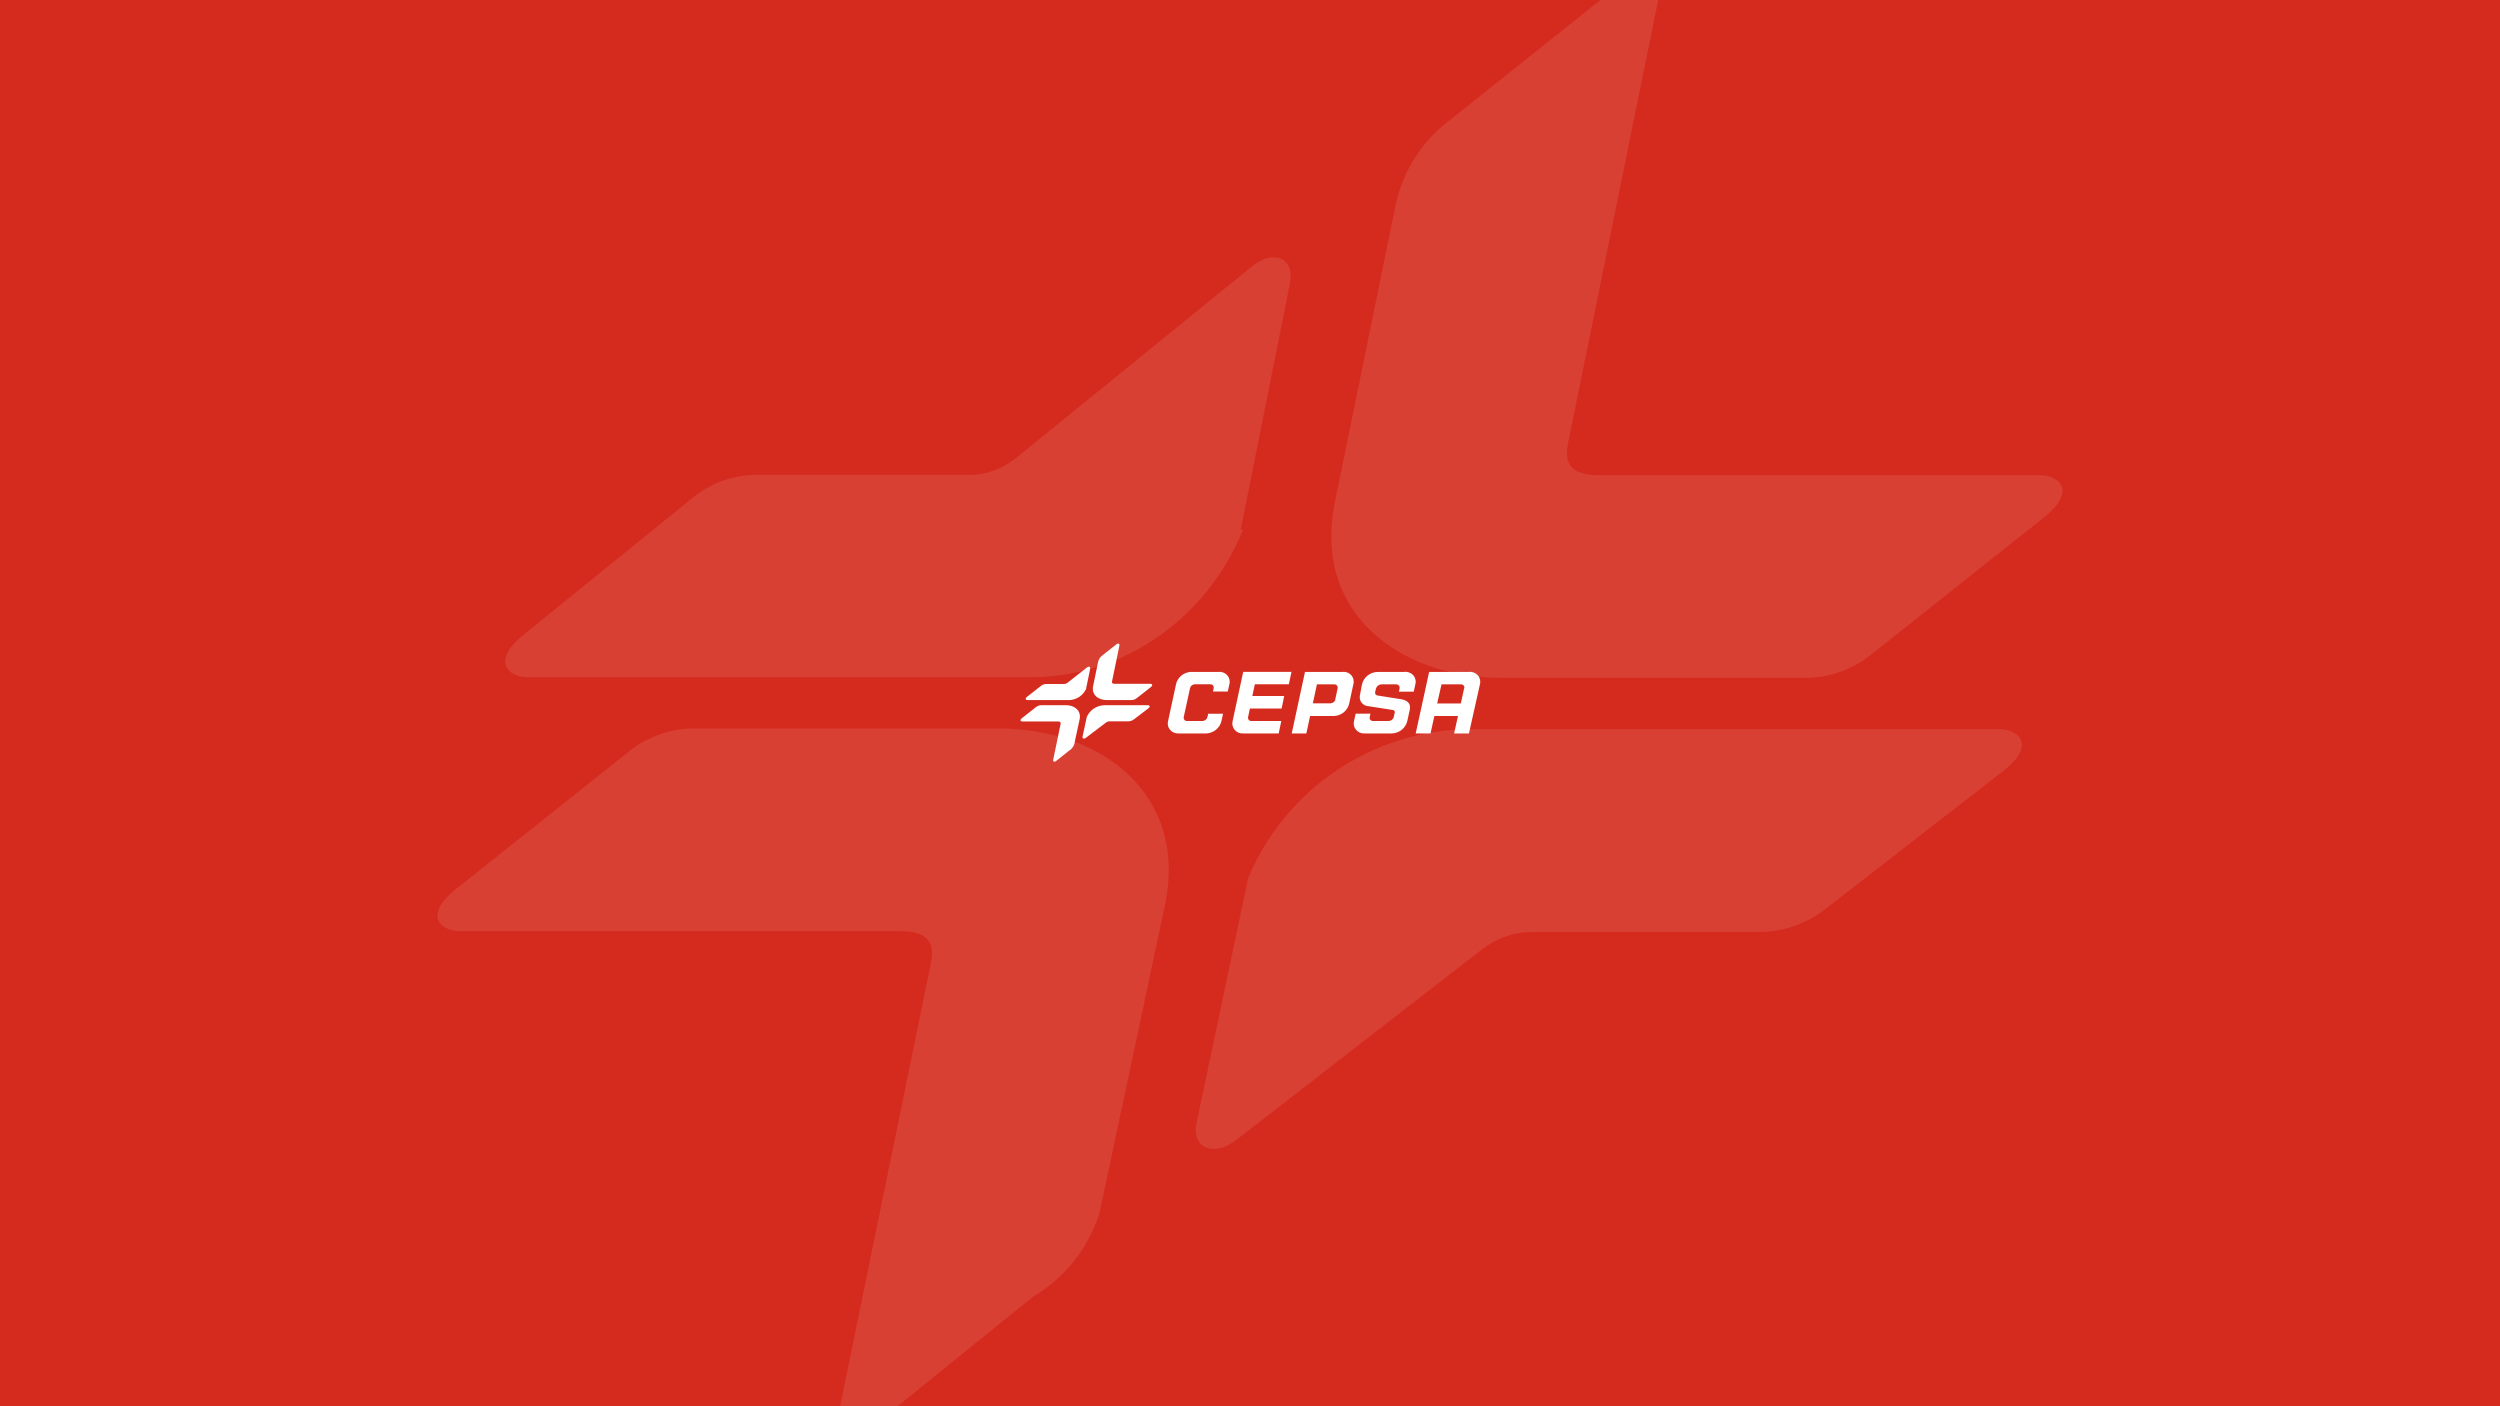 <?xml version='1.0' encoding='ASCII' standalone='yes'?>
<svg xmlns="http://www.w3.org/2000/svg" xmlns:xlink="http://www.w3.org/1999/xlink" version="1.1" width="1920.0px" viewBox="0 0 1920.0 1080.0" height="1080.0px">
  <g>
    <g>
      <defs/>
      <rect fill="#D52B1E" height="1080px" width="1920px" x="0" y="0"/>
    </g>
    <g transform="translate(783.0, 494.25) scale(1 1)"><g>
    <g transform="translate(0, 0) scale(1.5 1.5)"><path fill-rule="evenodd" clip-rule="evenodd" d="M139.36 14.495H114.52L109.11 39.624C108.691 41.214 109.07 42.906 110.13 44.173C111.19 45.44 112.803 46.127 114.465 46.022H132.68L134.033 39.651H118.743C118.212 39.686 117.696 39.466 117.358 39.062C117.019 38.657 116.897 38.117 117.031 37.609L117.942 33.253H134.198L135.496 26.855H119.184L120.481 20.838H137.897L139.249 14.467L139.36 14.495ZM101.958 14.522H87.542C83.894 14.797 80.872 17.378 80.124 20.856L76.065 39.613C75.626 41.176 75.982 42.849 77.021 44.117C78.061 45.384 79.66 46.094 81.328 46.028H95.632C99.393 45.837 102.562 43.236 103.386 39.667L104.198 35.943H96.584L96.22 37.628C95.921 38.765 94.905 39.587 93.7 39.667H85.722C85.203 39.664 84.712 39.431 84.391 39.034C84.069 38.637 83.952 38.12 84.071 37.628L87.318 22.759C87.582 21.633 88.621 20.84 89.809 20.856H97.731C98.252 20.861 98.744 21.093 99.069 21.488C99.395 21.883 99.52 22.4 99.411 22.895L99.047 24.553H106.633L107.445 20.856C107.886 19.241 107.483 17.518 106.365 16.248C105.247 14.978 103.558 14.322 101.846 14.495L101.958 14.522ZM209.725 14.522H230.102V14.495C231.821 14.322 233.517 14.978 234.639 16.25C235.762 17.521 236.167 19.245 235.724 20.862L230.102 46.033H222.513L224.481 37.08H212.395L210.427 46.033H202.838L209.725 14.522ZM225.942 30.658L227.629 22.93H227.713C227.842 22.446 227.736 21.932 227.423 21.534C227.111 21.136 226.627 20.898 226.111 20.889H216.049L213.828 30.658H225.942ZM146.154 14.516H165.489L165.516 14.489C167.196 14.335 168.844 15.008 169.921 16.287C170.998 17.566 171.366 19.287 170.902 20.885L168.803 30.655C168.021 34.222 164.931 36.845 161.235 37.078H148.778L146.845 46.033H139.36L146.154 14.516ZM159.302 30.601C160.472 30.513 161.458 29.705 161.76 28.587H161.65L162.865 22.899C162.973 22.411 162.852 21.901 162.536 21.51C162.22 21.119 161.742 20.89 161.235 20.885H152.258L150.187 30.601H159.302ZM197.209 14.526H183.461C179.545 14.562 176.172 17.219 175.324 20.936L174.257 26.636C174.001 27.974 174.365 29.353 175.252 30.405C176.139 31.457 177.46 32.074 178.859 32.092L191.205 34.028C191.509 34.073 191.78 34.241 191.951 34.49C192.122 34.739 192.177 35.047 192.103 35.337L191.626 37.574C191.324 38.762 190.246 39.609 188.988 39.647H180.991C180.457 39.675 179.942 39.451 179.608 39.045C179.274 38.639 179.162 38.102 179.308 37.601L179.673 35.91H172.097L171.283 39.592C170.845 41.156 171.198 42.829 172.233 44.1C173.269 45.37 174.864 46.086 176.53 46.029H190.559C194.439 45.925 197.743 43.254 198.556 39.565L199.819 33.81C200.52 30.291 198.107 28.764 194.431 28.355L183.208 26.582C182.811 26.512 182.463 26.283 182.25 25.95C182.036 25.618 181.976 25.213 182.086 24.836L182.507 22.981C182.887 21.773 184.013 20.93 185.312 20.881H192.776C193.316 20.865 193.834 21.086 194.188 21.483C194.542 21.88 194.693 22.41 194.6 22.927L194.235 24.618H201.839L202.653 20.881C203.11 19.259 202.71 17.523 201.587 16.244C200.463 14.966 198.76 14.312 197.041 14.499L197.209 14.526ZM34.212 22.911C32.71 26.49 29.289 28.846 25.464 28.935H4.084C3.269 28.935 2.562 28.299 3.866 27.249L11.093 21.585C11.876 20.989 12.832 20.678 13.809 20.701H22.747C23.437 20.679 24.102 20.437 24.649 20.01L34.565 12.217C35.461 11.499 36.412 11.831 36.168 12.936L34.103 22.939L34.212 22.911ZM47.375 19.306C47.238 20.029 47.375 20.613 48.694 20.613H66.996C67.821 20.613 68.535 21.253 67.216 22.311L59.906 28.043C59.113 28.641 58.147 28.954 57.158 28.934H44.627C40.23 28.934 36.768 26.151 37.675 21.754L40.23 9.399C40.555 8.03 41.355 6.826 42.484 6.004L49.793 0.244C50.398 -0.201 51.36 -0.09 51.14 1.023L47.375 19.306ZM33.943 48.282C33.013 49.001 32.026 48.669 32.28 47.564L34.422 37.617C35.988 33.99 39.593 31.616 43.61 31.565H65.65C66.495 31.565 67.228 32.201 65.875 33.251L58.378 38.943C57.566 39.538 56.574 39.849 55.56 39.827H46.174C45.45 39.845 44.749 40.087 44.173 40.518L33.943 48.282ZM18.581 60.256C17.977 60.702 17.016 60.59 17.236 59.476L21.025 41.204C21.162 40.48 21.025 39.895 19.735 39.895H1.449C0.625 39.895 -0.089 39.254 1.229 38.195L8.532 32.458C9.325 31.859 10.291 31.546 11.278 31.566H23.825C28.218 31.566 31.678 34.352 30.772 38.752C29.976 42.485 28.026 51.51 28.026 51.51C27.554 52.947 26.577 54.156 25.281 54.908L18.581 60.256Z" fill="white"/>
</g>
  </g>
</g>
    <g transform="translate(173.5, -240.0) scale(1 1)"><g>
    <g transform="translate(0, 0) scale(13 13)" opacity="0.1"><g clip-path="url(#clip0_0_10032)">
<path d="M60.1 49.728C57.993 54.919 53.192 58.336 47.823 58.465H17.818C16.674 58.465 15.683 57.543 17.513 56.02L27.654 47.804C28.753 46.941 30.096 46.489 31.467 46.521H44.011C44.978 46.49 45.912 46.139 46.68 45.519L60.596 34.217C61.854 33.175 63.188 33.656 62.845 35.259L59.948 49.768L60.1 49.728Z" fill="white"/>
<path d="M79.284 44.66C79.088 45.7 79.284 46.54 81.157 46.54H107.151C108.322 46.54 109.337 47.46 107.463 48.981L97.081 57.222C95.955 58.081 94.582 58.532 93.178 58.502H75.381C69.136 58.502 64.218 54.502 65.506 48.181L69.136 30.417C69.597 28.449 70.733 26.717 72.336 25.536L82.718 17.254C83.577 16.614 84.943 16.774 84.631 18.375L79.284 44.66Z" fill="white"/>
<path d="M59.717 85.783C58.397 86.825 56.997 86.344 57.357 84.741L60.397 70.312C62.62 65.053 67.737 61.608 73.437 61.535H104.717C105.917 61.535 106.957 62.457 105.037 63.98L94.397 72.236C93.245 73.1 91.836 73.551 90.397 73.519H77.077C76.049 73.545 75.055 73.895 74.237 74.521L59.717 85.783Z" fill="white"/>
<path d="M38.18 102.745C37.322 103.386 35.958 103.226 36.27 101.624L41.651 75.353C41.846 74.312 41.651 73.471 39.818 73.471H13.848C12.678 73.471 11.664 72.55 13.536 71.028L23.908 62.779C25.034 61.919 26.405 61.468 27.808 61.497H45.628C51.867 61.497 56.781 65.502 55.494 71.829C54.363 77.196 51.594 90.171 51.594 90.171C50.924 92.236 49.536 93.976 47.695 95.056L38.18 102.745Z" fill="white"/>
</g>
<defs>
<clipPath id="clip0_0_10032">
<rect width="96" height="86" fill="white" transform="translate(12.5 17)"/>
</clipPath>
</defs>
</g>
  </g>
</g>
  </g>
</svg>
